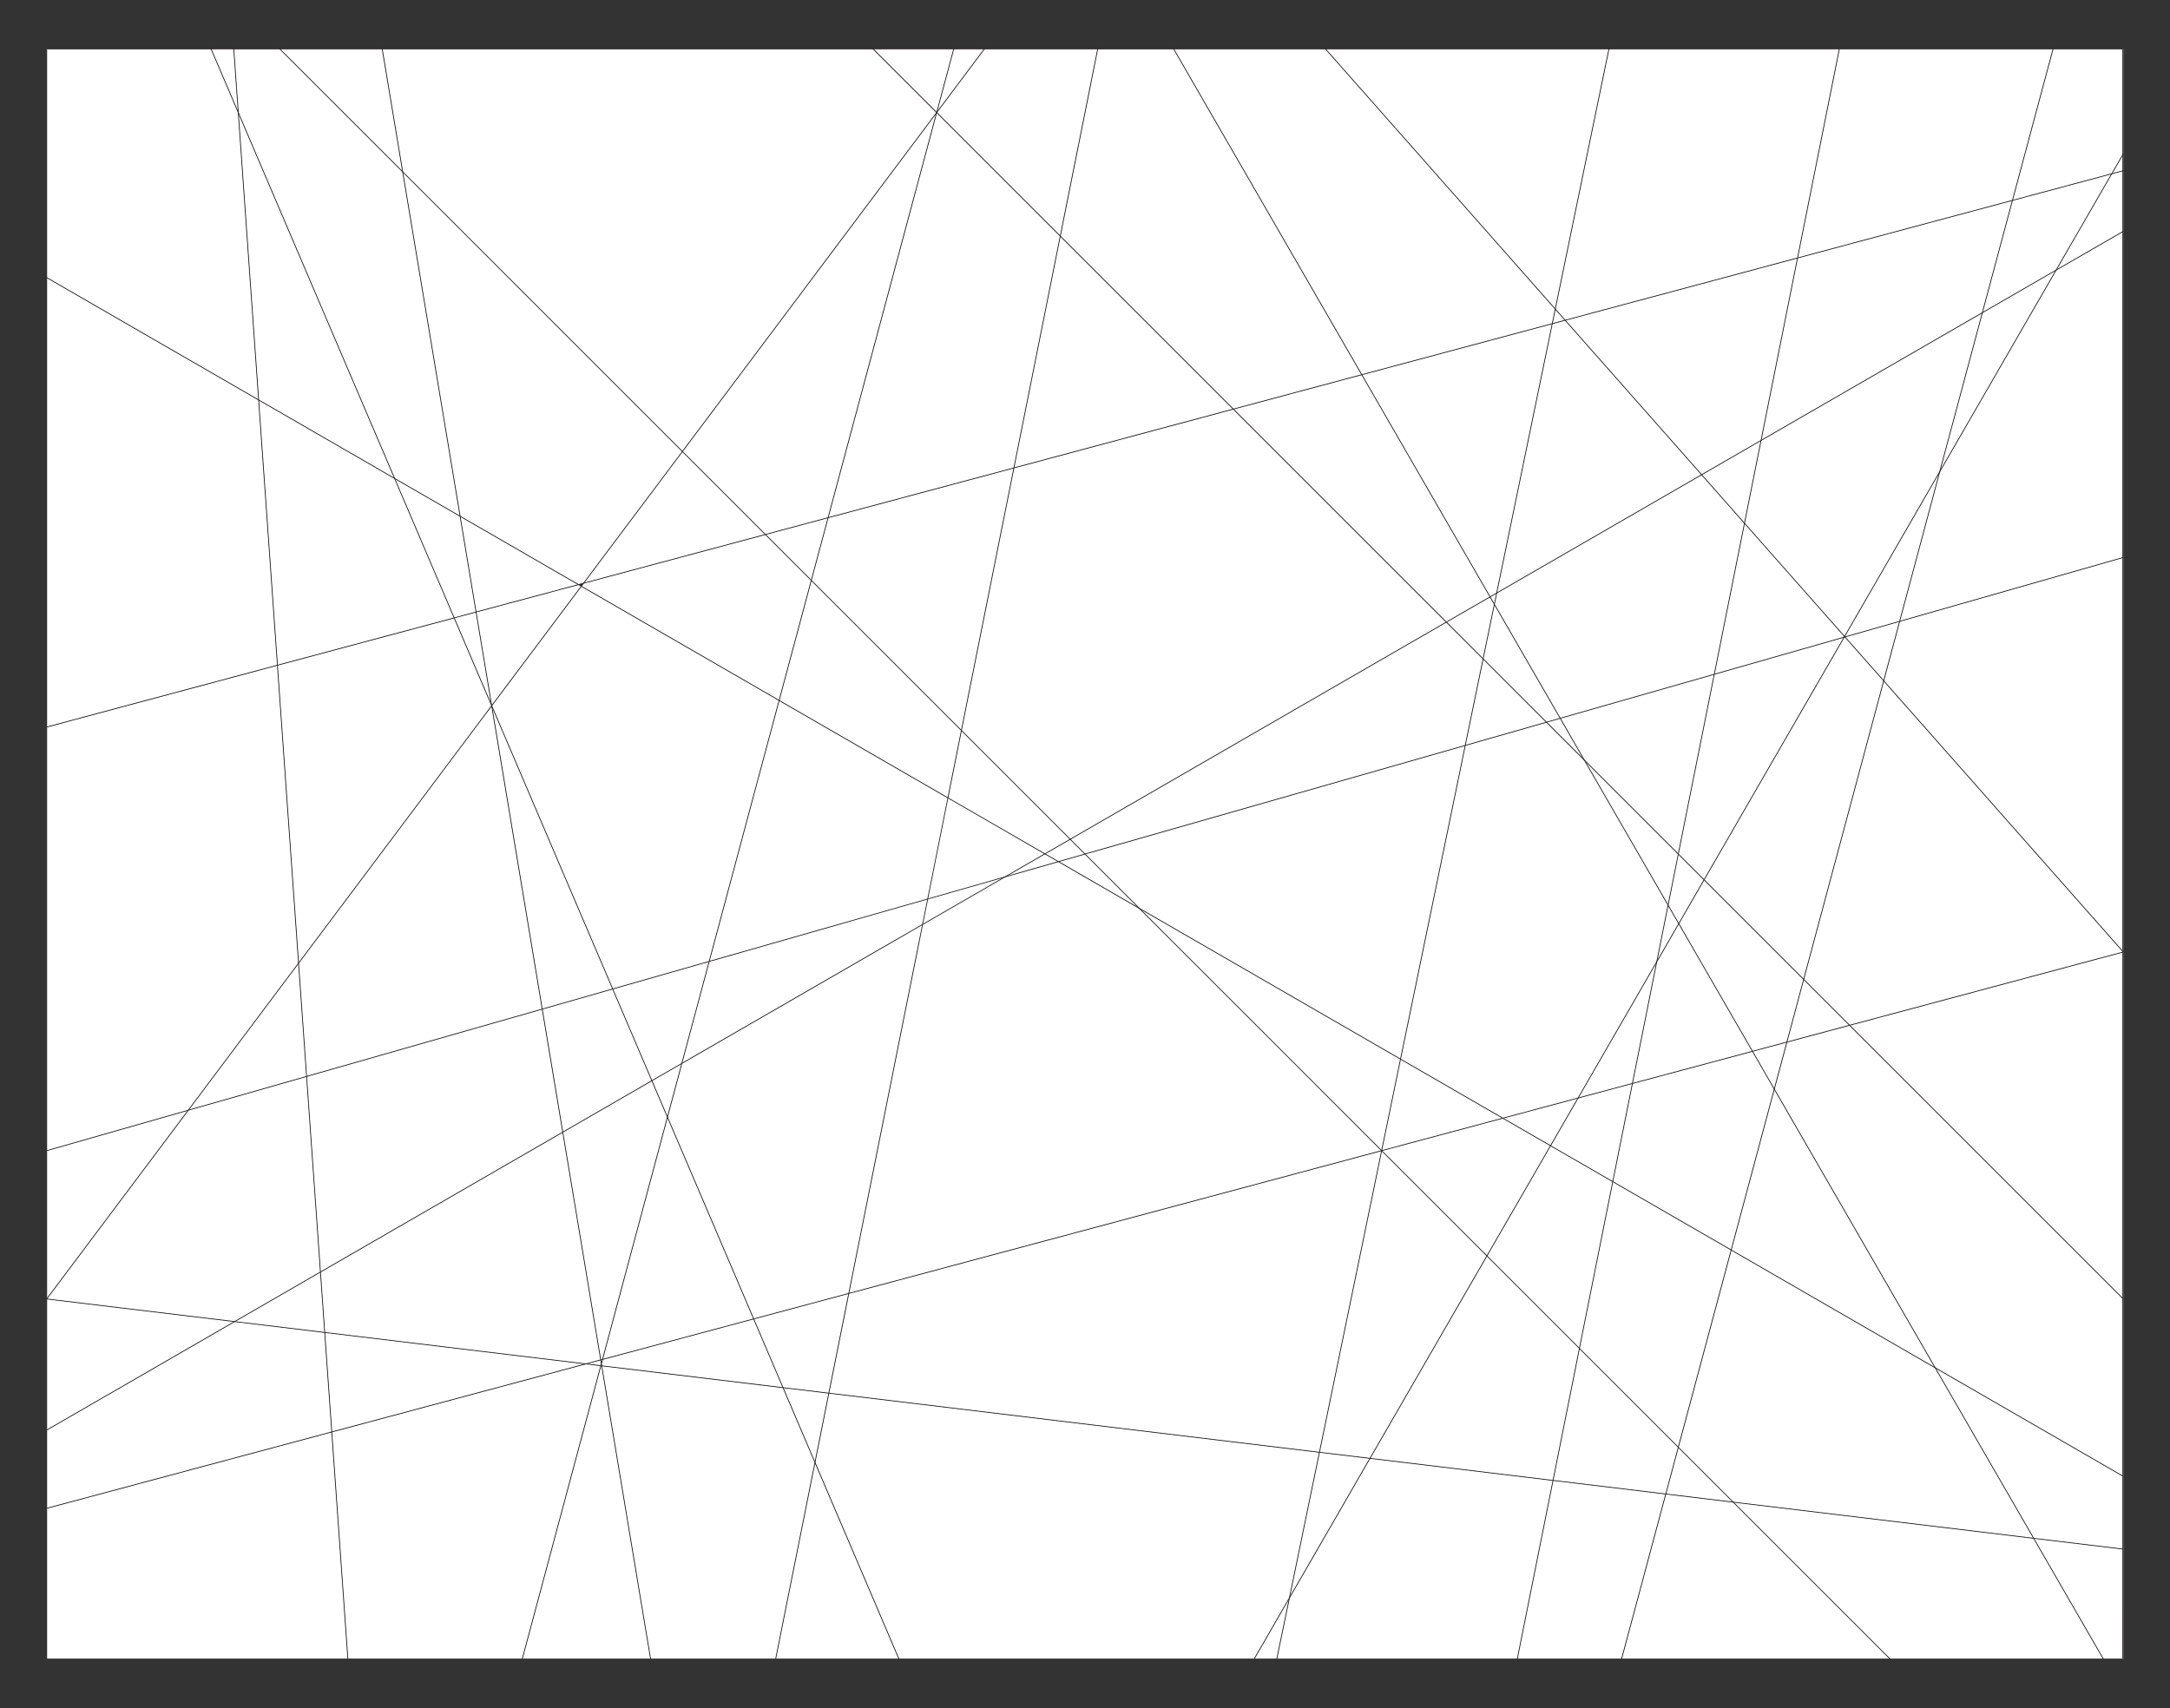 <?xml version="1.0" encoding="UTF-8" standalone="no"?>
<!-- Created with Inkscape (http://www.inkscape.org/) -->

<svg
   version="1.1"
   id="svg1"
   width="940"
   height="740"
   viewBox="0 0 940 740"
   xmlns="http://www.w3.org/2000/svg"
   xmlns:svg="http://www.w3.org/2000/svg">
  <rect x="0" y="0" width="940" height="740" fill="#333333" stroke="none"/>
  <style
     id="style181">.objet {  }
.color {   }
</style>
  <defs
     id="defs1">
    <clipPath
       clipPathUnits="userSpaceOnUse"
       id="clipPath181">
      <path
         d="M 0,841.89 H 595.276 V 0 H 0 Z"
         transform="translate(-157.732,-754.724)"
         id="path181" />
    </clipPath>
  </defs>
  <g
     id="layer-MC0">
    <g
       id="g181"
       transform="translate(487.924,165.501)">
      <path
         id="path2-3"
         d="m -61.847,220.865 -34.987,5.203 12.988,-32.901 z"
         style="fill:#ed1c24;fill-opacity:1;fill-rule:nonzero;stroke:#231f20;stroke-width:0.333;stroke-linecap:butt;stroke-linejoin:round;stroke-miterlimit:10;stroke-dasharray:none;stroke-opacity:1"
         class="color" />
      <rect
         style="fill:#ffffff;stroke-width:0.5;stroke-linecap:square;stroke-linejoin:bevel"
         id="rect181"
         width="75.683"
         height="59.968"
         x="-123.906"
         y="180.166" />
    </g>
    <g
       id="g182"
       transform="rotate(90,553.62,526.774)">
      <path
         id="path13"
         d="M 0,0 -6.48,3.75 H -1 Z"
         style="fill:#ffffff;fill-opacity:1;fill-rule:nonzero;stroke:none"
         transform="matrix(1.333,0,0,-1.333,102.126,165.627)"
         class="objet" />
      <path
         id="path14"
         d="M 0,0 1.25,0.211 -0.15,0.59 Z"
         style="fill:#ffffff;fill-opacity:1;fill-rule:nonzero;stroke:none"
         transform="matrix(1.333,0,0,-1.333,615.992,820.174)"
         class="objet" />
      <path
         id="path15"
         d="m 0,0 -0.59,-4.9 -1.31,4.86 1.25,0.21 z"
         style="fill:#ffffff;fill-opacity:1;fill-rule:nonzero;stroke:none"
         transform="matrix(1.333,0,0,-1.333,618.526,820.12)"
         class="objet" />
      <path
         id="path16"
         d="m 0,0 1.12,-4.19 -4.75,0.98 z"
         style="fill:#ffffff;fill-opacity:1;fill-rule:nonzero;stroke:none"
         transform="matrix(1.333,0,0,-1.333,165.579,402.4)"
         class="objet" />
      <path
         id="path17"
         d="m 0,0 v -7.38 l -2.77,1.6 -17.15,9.9 0.82,-0.17 z"
         style="fill:#ffffff;fill-opacity:1;fill-rule:nonzero;stroke:none"
         transform="matrix(1.333,0,0,-1.333,745.699,527.347)"
         class="objet" />
      <path
         id="path18"
         d="m 0,0 -5.65,-5.65 -34.5,-34.5 h -0.01 l -2.9,2.18 -17.78,13.34 V 8.03 12.17 L -43.06,8.62 -5.65,1.13 Z"
         style="fill:#ffffff;fill-opacity:1;fill-rule:nonzero;stroke:none"
         transform="matrix(1.333,0,0,-1.333,129.126,621.107)"
         class="objet" />
      <path
         id="path19"
         d="M 0,0 -2.91,-2.91 -20.69,-20.7 V 5.54 L -2.91,0.78 -0.01,0 Z"
         style="fill:#ffffff;fill-opacity:1;fill-rule:nonzero;stroke:none"
         transform="matrix(1.333,0,0,-1.333,75.593,674.64)"
         class="objet" />
      <path
         id="path20"
         d="M 0,0 2.9,-2.18 0,-1.4 -17.78,3.36 v 9.98 z"
         style="fill:#ffffff;fill-opacity:1;fill-rule:nonzero;stroke:none"
         transform="matrix(1.333,0,0,-1.333,71.713,671.734)"
         class="objet" />
      <path
         id="path21"
         d="m 0,0 -22.18,-22.18 -17.78,-17.78 v 33.3 l 17.78,2.97 z"
         style="fill:#ffffff;fill-opacity:1;fill-rule:nonzero;stroke:none"
         transform="matrix(1.333,0,0,-1.333,101.286,905.96)"
         class="objet" />
      <path
         id="path22"
         d="m 0,0 -2.92,-1.25 -17.78,-7.6 v 7.38 l 17.78,1.26 z"
         style="fill:#ffffff;fill-opacity:1;fill-rule:nonzero;stroke:none"
         transform="matrix(1.333,0,0,-1.333,75.606,977.174)"
         class="objet" />
      <path
         id="path23"
         d="m 0,0 -8.59,-3.67 -19.95,-8.52 -1.91,7.11 21.86,3.65 z"
         style="fill:#ffffff;fill-opacity:1;fill-rule:nonzero;stroke:none"
         transform="matrix(1.333,0,0,-1.333,332.593,867.4)"
         class="objet" />
      <path
         id="path24"
         d="m 0,0 -5.27,-5.27 -9.64,-9.64 -5.46,20.37 15.1,-4.05 z"
         style="fill:#ffffff;fill-opacity:1;fill-rule:nonzero;stroke:none"
         transform="matrix(1.333,0,0,-1.333,278.286,728.96)"
         class="objet" />
      <path
         id="path25"
         d="m 0,0 -27.78,20.83 -19.99,14.99 19.99,1.42 16.8,1.19 z"
         style="fill:#ffffff;fill-opacity:1;fill-rule:nonzero;stroke:none"
         transform="matrix(1.333,0,0,-1.333,507.833,998.827)"
         class="objet" />
      <path
         id="path26"
         d="m 0,0 -3.53,-29.27 -16.1,27.88 z"
         style="fill:#ffffff;fill-opacity:1;fill-rule:nonzero;stroke:none"
         transform="matrix(1.333,0,0,-1.333,604.113,939.734)"
         class="objet" />
      <path
         id="path27"
         d="m 0,0 -7.1,-58.91 -0.68,-0.11 -1.4,0.38 -13.16,49.1 16.66,7.11 z"
         style="fill:#ffffff;fill-opacity:1;fill-rule:nonzero;stroke:none"
         transform="matrix(1.333,0,0,-1.333,628.033,741.2)"
         class="objet" />
      <path
         id="path28"
         d="m 0,0 -1.79,-14.88 -5.68,-2.43 -16.66,-7.11 -8.28,30.9 24.94,-4.99 z"
         style="fill:#ffffff;fill-opacity:1;fill-rule:nonzero;stroke:none"
         transform="matrix(1.333,0,0,-1.333,630.419,721.36)"
         class="objet" />
      <path
         id="path29"
         d="M 0,0 -24.3,-10.38 -22.51,4.5 Z"
         style="fill:#ffffff;fill-opacity:1;fill-rule:nonzero;stroke:none"
         transform="matrix(1.333,0,0,-1.333,660.433,727.36)"
         class="objet" />
      <path
         id="path30"
         d="m 0,0 -11.84,-5.06 -5.61,9.73 z"
         style="fill:#ffffff;fill-opacity:1;fill-rule:nonzero;stroke:none"
         transform="matrix(1.333,0,0,-1.333,510.833,791.267)"
         class="objet" />
      <path
         id="path31"
         d="M 0,0 5.61,-9.73 -12.58,-17.5 -24.2,-22.46 -33.15,8.89 -12.58,3.37 Z"
         style="fill:#ffffff;fill-opacity:1;fill-rule:nonzero;stroke:none"
         transform="matrix(1.333,0,0,-1.333,487.566,785.04)"
         class="objet" />
      <path
         id="path32"
         d="m 0,0 -12.58,3.37 -20.57,5.52 -16.84,58.93 -3.44,12.06 3.44,-0.69 4.83,-0.97 36.68,-63.54 z"
         style="fill:#ffffff;fill-opacity:1;fill-rule:nonzero;stroke:none"
         transform="matrix(1.333,0,0,-1.333,487.566,785.04)"
         class="objet" />
      <path
         id="path33"
         d="m 0,0 -15.17,-26.27 -2.47,8.63 z"
         style="fill:#ffffff;fill-opacity:1;fill-rule:nonzero;stroke:none"
         transform="matrix(1.333,0,0,-1.333,420.366,586.88)"
         class="objet" />
      <path
         id="path34"
         d="m 0,0 -7.49,12.98 2.53,4.39 z"
         style="fill:#ffffff;fill-opacity:1;fill-rule:nonzero;stroke:none"
         transform="matrix(1.333,0,0,-1.333,406.753,645.067)"
         class="objet" />
      <path
         id="path35"
         d="m 0,0 4.74,-8.22 -18.19,-31.51 -1.11,0.22 -20.79,4.16 20.79,20.79 z"
         style="fill:#ffffff;fill-opacity:1;fill-rule:nonzero;stroke:none"
         transform="matrix(1.333,0,0,-1.333,390.446,616.8)"
         class="objet" />
      <path
         id="path36"
         d="M 0,0 2.47,-8.63 -0.06,-13.02 -4.8,-4.8 Z"
         style="fill:#ffffff;fill-opacity:1;fill-rule:nonzero;stroke:none"
         transform="matrix(1.333,0,0,-1.333,396.846,610.4)"
         class="objet" />
      <path
         id="path37"
         d="M 0,0 5.46,5.46 2.82,-16.43 0,-15.67 l -12.36,3.31 z"
         style="fill:#ffffff;fill-opacity:1;fill-rule:nonzero;stroke:none"
         transform="matrix(1.333,0,0,-1.333,670.339,336.907)"
         class="objet" />
      <path
         id="path38"
         d="m 0,0 -36.65,-63.46 -1.63,-2.82 -35.78,9.58 -16.5,4.42 16.5,9.53 37.41,21.6 z"
         style="fill:#ffffff;fill-opacity:1;fill-rule:nonzero;stroke:none"
         transform="matrix(1.333,0,0,-1.333,619.433,242.107)"
         class="objet" />
      <path
         id="path39"
         d="M 0,0 -11.18,-19.36 -48.59,-84.16 -49,-84.87 -66.64,-102.51 -86,-34.72 -101.93,21.03 -86,17.75 -48.59,10.03 -11.18,2.31 Z"
         style="fill:#ffffff;fill-opacity:1;fill-rule:nonzero;stroke:none"
         transform="matrix(1.333,0,0,-1.333,485.699,473.72)"
         class="objet" />
      <path
         id="path40"
         d="m 0,0 -12.28,-7.08 -3,11.18 z"
         style="fill:#ffffff;fill-opacity:1;fill-rule:nonzero;stroke:none"
         transform="matrix(1.333,0,0,-1.333,498.686,311.814)"
         class="objet" />
      <path
         id="path41"
         d="m 0,0 4.73,-17.65 -7.49,4.32 -36.79,21.24 20.46,-4.09 z"
         style="fill:#ffffff;fill-opacity:1;fill-rule:nonzero;stroke:none"
         transform="matrix(1.333,0,0,-1.333,496.246,373.267)"
         class="objet" />
      <path
         id="path42"
         d="m 0,0 -35.97,-20.77 -11.17,-6.45 11.17,11.17 19.36,19.37 z"
         style="fill:#ffffff;fill-opacity:1;fill-rule:nonzero;stroke:none"
         transform="matrix(1.333,0,0,-1.333,418.993,357.814)"
         class="objet" />
      <path
         id="path43"
         d="m 0,0 -16.95,3.39 -1.44,0.29 1.44,0.83 4.57,2.64 11.76,-6.79 z"
         style="fill:#ffffff;fill-opacity:1;fill-rule:nonzero;stroke:none"
         transform="matrix(1.333,0,0,-1.333,443.513,362.72)"
         class="objet" />
      <path
         id="path44"
         d="m 0,0 5.46,-20.36 -5.64,1.51 -14.73,3.94 14.73,14.73 z"
         style="fill:#ffffff;fill-opacity:1;fill-rule:nonzero;stroke:none"
         transform="matrix(1.333,0,0,-1.333,471.033,279.2)"
         class="objet" />
      <path
         id="path45"
         d="m 0,0 -4.57,-2.64 -1.44,-0.83 -16.61,3.32 8.38,8.37 z"
         style="fill:#ffffff;fill-opacity:1;fill-rule:nonzero;stroke:none"
         transform="matrix(1.333,0,0,-1.333,427.006,353.187)"
         class="objet" />
      <path
         id="path46"
         d="m 0,0 -11.94,-11.94 -8.2,14.2 2.42,1.4 z"
         style="fill:#ffffff;fill-opacity:1;fill-rule:nonzero;stroke:none"
         transform="matrix(1.333,0,0,-1.333,312.286,437.947)"
         class="objet" />
      <path
         id="path47"
         d="m 0,0 19.36,-67.79 -4.8,-4.8 -10.46,18.11 -37.42,64.8 -22.68,39.29 11.94,11.94 6.64,-1.37 21.49,-4.43 z"
         style="fill:#ffffff;fill-opacity:1;fill-rule:nonzero;stroke:none"
         transform="matrix(1.333,0,0,-1.333,371.033,520.014)"
         class="objet" />
      <path
         id="path48"
         d="m 0,0 -19.36,-19.37 -11.17,-11.17 -13.58,-7.83 -12.67,44.35 -1.63,5.71 1.63,-0.33 37.42,-7.49 z"
         style="fill:#ffffff;fill-opacity:1;fill-rule:nonzero;stroke:none"
         transform="matrix(1.333,0,0,-1.333,396.846,353.387)"
         class="objet" />
      <path
         id="path49"
         d="m 0,0 -12.3,-12.29 -1.28,4.46 z"
         style="fill:#ffffff;fill-opacity:1;fill-rule:nonzero;stroke:none"
         transform="matrix(1.333,0,0,-1.333,356.139,394.107)"
         class="objet" />
      <path
         id="path50"
         d="M 0,0 -2.42,-1.4 -3.66,0.75 Z"
         style="fill:#ffffff;fill-opacity:1;fill-rule:nonzero;stroke:none"
         transform="matrix(1.333,0,0,-1.333,288.659,433.067)"
         class="objet" />
      <path
         id="path51"
         d="M 0,0 -0.49,-0.43 -14.25,-12.59 -19.32,5.18 -0.49,0.13 Z"
         style="fill:#ffffff;fill-opacity:1;fill-rule:nonzero;stroke:none"
         transform="matrix(1.333,0,0,-1.333,321.793,264.414)"
         class="objet" />
      <path
         id="path52"
         d="m 0,0 5.07,-17.77 -0.14,-0.12 -7.18,4.14 -37.42,21.6 -8.97,5.18 30.06,-8.05 z"
         style="fill:#ffffff;fill-opacity:1;fill-rule:nonzero;stroke:none"
         transform="matrix(1.333,0,0,-1.333,296.033,257.507)"
         class="objet" />
      <path
         id="path53"
         d="m 0,0 -15.76,-13.92 -4.26,7.38 -6.88,11.92 2.78,-0.56 z"
         style="fill:#ffffff;fill-opacity:1;fill-rule:nonzero;stroke:none"
         transform="matrix(1.333,0,0,-1.333,253.526,324.72)"
         class="objet" />
      <path
         id="path54"
         d="m 0,0 12.6,-21.82 -0.37,0.21 -30.93,17.86 -1,3.75 z"
         style="fill:#ffffff;fill-opacity:1;fill-rule:nonzero;stroke:none"
         transform="matrix(1.333,0,0,-1.333,127.059,160.627)"
         class="objet" />
      <path
         id="path55"
         d="m 0,0 -34.5,-59.77 -0.77,-1.34 -36.65,-21.15 -37.41,-21.6 -16.5,-9.53 -15.28,4.1 -5.46,20.36 37.24,37.24 37.41,37.41 L -57.64,0 Z"
         style="fill:#ffffff;fill-opacity:1;fill-rule:nonzero;stroke:none"
         transform="matrix(1.333,0,0,-1.333,666.459,160.627)"
         class="objet" />
      <path
         id="path56"
         d="m 0,0 -14.28,-14.28 -37.41,-37.41 -37.24,-37.24 -0.18,0.68 L -112.75,0 Z"
         style="fill:#ffffff;fill-opacity:1;fill-rule:nonzero;stroke:none"
         transform="matrix(1.333,0,0,-1.333,589.606,160.627)"
         class="objet" />
      <path
         id="path57"
         d="m 0,0 -22.21,-38.47 -13.57,2.71 -18.33,3.67 -10.45,39.01 12.28,7.08 16.5,-4.42 z"
         style="fill:#ffffff;fill-opacity:1;fill-rule:nonzero;stroke:none"
         transform="matrix(1.333,0,0,-1.333,568.393,330.48)"
         class="objet" />
      <path
         id="path58"
         d="m 0,0 -11.67,-20.22 -15.5,8.95 -4.73,17.65 18.33,-3.67 z"
         style="fill:#ffffff;fill-opacity:1;fill-rule:nonzero;stroke:none"
         transform="matrix(1.333,0,0,-1.333,538.779,381.774)"
         class="objet" />
      <path
         id="path59"
         d="m 0,0 -8.64,-4.99 -32.84,-18.96 -14.24,8.22 9.67,9.68 22.68,22.68 14.73,-3.94 5.64,-1.51 z"
         style="fill:#ffffff;fill-opacity:1;fill-rule:nonzero;stroke:none"
         transform="matrix(1.333,0,0,-1.333,482.313,321.254)"
         class="objet" />
      <path
         id="path60"
         d="M 0,0 -1.9,-3.29 -8.95,-15.5 -15.5,8.95 Z"
         style="fill:#ffffff;fill-opacity:1;fill-rule:nonzero;stroke:none"
         transform="matrix(1.333,0,0,-1.333,523.219,408.734)"
         class="objet" />
      <path
         id="path61"
         d="m 0,0 6.55,-24.45 -19.19,-33.24 -11.18,2.31 -37.41,7.72 -37.41,7.72 -15.93,3.28 -7.54,26.39 12.3,12.29 11.17,6.45 35.97,20.77 1.44,-0.29 16.95,-3.39 36.79,-21.24 z"
         style="fill:#ffffff;fill-opacity:1;fill-rule:nonzero;stroke:none"
         transform="matrix(1.333,0,0,-1.333,502.553,396.8)"
         class="objet" />
      <path
         id="path62"
         d="m 0,0 10.45,-39.01 -19.09,3.82 -20.46,4.09 -0.62,0.36 -11.76,6.79 32.84,18.96 z"
         style="fill:#ffffff;fill-opacity:1;fill-rule:nonzero;stroke:none"
         transform="matrix(1.333,0,0,-1.333,482.313,321.254)"
         class="objet" />
      <path
         id="path63"
         d="M 0,0 22.68,-6.08 0,-28.76 l -9.67,-9.68 -11.41,6.59 -37.42,21.6 -30.02,17.33 -0.07,0.25 13.76,12.16 0.49,0.43 36.93,-9.89 z"
         style="fill:#ffffff;fill-opacity:1;fill-rule:nonzero;stroke:none"
         transform="matrix(1.333,0,0,-1.333,420.913,290.974)"
         class="objet" />
      <path
         id="path64"
         d="m 0,0 -13.77,-12.17 -37.41,-33.05 -36.93,-32.62 -0.49,0.13 -18.83,5.05 L -128.19,0 Z"
         style="fill:#ffffff;fill-opacity:1;fill-rule:nonzero;stroke:none"
         transform="matrix(1.333,0,0,-1.333,439.273,160.627)"
         class="objet" />
      <path
         id="path65"
         d="m 0,0 -8.38,-8.37 -19.36,3.87 -37.42,7.49 -1.63,0.33 -12.06,42.2 30.02,-17.33 37.42,-21.6 z"
         style="fill:#ffffff;fill-opacity:1;fill-rule:nonzero;stroke:none"
         transform="matrix(1.333,0,0,-1.333,408.019,342.227)"
         class="objet" />
      <path
         id="path66"
         d="M 0,0 0.18,-0.68 0,-0.86 l -14.73,-14.73 -22.68,6.08 -37.41,10.03 -36.93,9.89 36.93,32.62 37.41,33.05 13.77,12.17 z"
         style="fill:#ffffff;fill-opacity:1;fill-rule:nonzero;stroke:none"
         transform="matrix(1.333,0,0,-1.333,470.793,278.294)"
         class="objet" />
      <path
         id="path67"
         d="m 0,0 -16.63,-16.63 -32.14,-32.14 -5.27,1.41 -15.1,4.05 -16.17,60.37 31.27,-6.26 37.41,-7.48 z"
         style="fill:#ffffff;fill-opacity:1;fill-rule:nonzero;stroke:none"
         transform="matrix(1.333,0,0,-1.333,343.313,663.934)"
         class="objet" />
      <path
         id="path68"
         d="m 0,0 -14.56,-14.56 -20.79,-20.79 -16.63,3.32 -37.41,7.48 -31.27,6.26 -6.15,22.93 -12.96,48.35 12.96,12.96 37.42,37.41 18.83,18.84 22.68,-39.29 37.42,-64.8 z"
         style="fill:#ffffff;fill-opacity:1;fill-rule:nonzero;stroke:none"
         transform="matrix(1.333,0,0,-1.333,390.446,616.8)"
         class="objet" />
      <path
         id="path69"
         d="m 0,0 12.06,-42.2 -35.78,7.15 -13.3,2.66 13.3,11.75 23.51,20.77 z"
         style="fill:#ffffff;fill-opacity:1;fill-rule:nonzero;stroke:none"
         transform="matrix(1.333,0,0,-1.333,302.886,281.534)"
         class="objet" />
      <path
         id="path70"
         d="m 0,0 7.54,-26.39 -21.49,4.43 -6.64,1.37 6.64,6.64 z"
         style="fill:#ffffff;fill-opacity:1;fill-rule:nonzero;stroke:none"
         transform="matrix(1.333,0,0,-1.333,339.739,410.494)"
         class="objet" />
      <path
         id="path71"
         d="m 0,0 -6.87,-11.89 -30.23,-52.37 -0.99,0.74 -6.19,23.1 -9.64,35.96 9.64,9.64 5.27,5.27 32.14,-8.61 z"
         style="fill:#ffffff;fill-opacity:1;fill-rule:nonzero;stroke:none"
         transform="matrix(1.333,0,0,-1.333,330.299,742.894)"
         class="objet" />
      <path
         id="path72"
         d="m 0,0 1.28,-4.46 -13.95,-13.95 -6.64,-6.64 -17.72,3.66 24.36,14.07 z"
         style="fill:#ffffff;fill-opacity:1;fill-rule:nonzero;stroke:none"
         transform="matrix(1.333,0,0,-1.333,338.033,404.547)"
         class="objet" />
      <path
         id="path73"
         d="M 0,0 12.67,-44.35 0,-51.67 l -24.36,-14.07 -3.66,0.75 -5.29,9.17 -33.16,57.42 15.76,13.92 13.3,-2.66 35.78,-7.15 z"
         style="fill:#ffffff;fill-opacity:1;fill-rule:nonzero;stroke:none"
         transform="matrix(1.333,0,0,-1.333,321.139,345.414)"
         class="objet" />
      <path
         id="path74"
         d="m 0,0 -1.11,-1.92 -30.55,-52.92 -6.87,1.84 -32.14,8.61 32.14,32.14 16.63,16.63 20.79,-4.16 z"
         style="fill:#ffffff;fill-opacity:1;fill-rule:nonzero;stroke:none"
         transform="matrix(1.333,0,0,-1.333,372.513,669.774)"
         class="objet" />
      <path
         id="path75"
         d="m 0,0 -23.51,-20.77 -13.3,-11.75 -24.12,4.82 -2.78,0.56 -30.53,52.88 -10.98,19.02 6.88,-1.84 37.41,-10.03 7.36,-1.97 8.97,-5.18 37.42,-21.6 z"
         style="fill:#ffffff;fill-opacity:1;fill-rule:nonzero;stroke:none"
         transform="matrix(1.333,0,0,-1.333,302.606,281.36)"
         class="objet" />
      <path
         id="path76"
         d="m 0,0 8.2,-14.2 -18.83,-18.84 -37.42,-37.41 -12.96,-12.96 -11.18,41.73 24.14,13.94 37.42,21.6 z"
         style="fill:#ffffff;fill-opacity:1;fill-rule:nonzero;stroke:none"
         transform="matrix(1.333,0,0,-1.333,285.433,434.934)"
         class="objet" />
      <path
         id="path77"
         d="m 0,0 -18.58,4.98 -30.06,8.05 -28.44,16.42 -37.05,21.39 -12.6,21.82 h 105.97 z"
         style="fill:#ffffff;fill-opacity:1;fill-rule:nonzero;stroke:none"
         transform="matrix(1.333,0,0,-1.333,296.033,257.507)"
         class="objet" />
      <path
         id="path78"
         d="m 0,0 4.26,-7.38 -8.36,-7.38 -37.41,-33.05 -4.43,-3.91 -20.23,75.5 24.66,-4.93 34.63,-6.93 z"
         style="fill:#ffffff;fill-opacity:1;fill-rule:nonzero;stroke:none"
         transform="matrix(1.333,0,0,-1.333,226.833,333.44)"
         class="objet" />
      <path
         id="path79"
         d="m 0,0 1.24,-2.15 -10.63,-6.14 -37.42,-21.6 -24.14,-13.94 -13.27,49.55 -3.31,12.34 3.31,-0.68 37.41,-7.72 37.42,-7.72 z"
         style="fill:#ffffff;fill-opacity:1;fill-rule:nonzero;stroke:none"
         transform="matrix(1.333,0,0,-1.333,283.779,432.067)"
         class="objet" />
      <path
         id="path80"
         d="m 0,0 5.29,-9.17 -9.39,1.94 -37.42,7.72 -37.41,7.72 -3.31,0.68 -1.12,4.19 4.43,3.91 37.41,33.05 8.36,7.38 z"
         style="fill:#ffffff;fill-opacity:1;fill-rule:nonzero;stroke:none"
         transform="matrix(1.333,0,0,-1.333,276.726,419.84)"
         class="objet" />
      <path
         id="path81"
         d="M 0,0 6.19,-23.1 0,-18.46 -36.6,9 -9.64,35.96 Z"
         style="fill:#ffffff;fill-opacity:1;fill-rule:nonzero;stroke:none"
         transform="matrix(1.333,0,0,-1.333,271.259,796.787)"
         class="objet" />
      <path
         id="path82"
         d="M 0,0 -7.36,1.97 -44.77,12 l -6.88,1.84 -13.84,23.97 37.05,-21.39 z"
         style="fill:#ffffff;fill-opacity:1;fill-rule:nonzero;stroke:none"
         transform="matrix(1.333,0,0,-1.333,231.179,240.134)"
         class="objet" />
      <path
         id="path83"
         d="m 0,0 30.53,-52.88 -34.63,6.93 -24.66,4.93 -12.76,47.6 -5.95,22.22 5.95,-1.6 30.54,-8.18 z"
         style="fill:#ffffff;fill-opacity:1;fill-rule:nonzero;stroke:none"
         transform="matrix(1.333,0,0,-1.333,176.953,247.04)"
         class="objet" />
      <path
         id="path84"
         d="m 0,0 13.84,-23.97 -30.54,8.18 -5.95,1.6 -8.65,32.26 30.93,-17.86 z"
         style="fill:#ffffff;fill-opacity:1;fill-rule:nonzero;stroke:none"
         transform="matrix(1.333,0,0,-1.333,143.859,189.72)"
         class="objet" />
      <path
         id="path85"
         d="m 0,0 -4.41,-36.63 -35.82,7.16 -7.08,1.41 7.08,7.08 25.05,25.05 12.36,-3.31 z"
         style="fill:#ffffff;fill-opacity:1;fill-rule:nonzero;stroke:none"
         transform="matrix(1.333,0,0,-1.333,674.099,358.814)"
         class="objet" />
      <path
         id="path86"
         d="m 0,0 -19.21,-159.39 -7.47,1.49 -24.94,4.99 -12.48,46.56 -33.91,126.56 33.91,-6.99 37.42,-7.72 z"
         style="fill:#ffffff;fill-opacity:1;fill-rule:nonzero;stroke:none"
         transform="matrix(1.333,0,0,-1.333,656.033,508.84)"
         class="objet" />
      <path
         id="path87"
         d="m 0,0 -11.76,-97.63 -5.46,-5.46 -12.36,-12.36 -25.05,6.71 -37.42,10.03 -1.63,0.44 1.63,2.82 36.65,63.46 0.77,0.45 37.41,21.6 z"
         style="fill:#ffffff;fill-opacity:1;fill-rule:nonzero;stroke:none"
         transform="matrix(1.333,0,0,-1.333,693.299,199.454)"
         class="objet" />
      <path
         id="path88"
         d="m 0,0 -7.17,-59.47 -12.32,7.12 -37.42,21.6 -16.04,9.27 30.05,30.05 7.08,-1.41 z"
         style="fill:#ffffff;fill-opacity:1;fill-rule:nonzero;stroke:none"
         transform="matrix(1.333,0,0,-1.333,668.219,407.654)"
         class="objet" />
      <path
         id="path89"
         d="m 0,0 -3.51,-29.12 -17.22,-9.94 -37.41,-21.6 -0.77,-0.45 0.77,1.34 34.5,59.77 z"
         style="fill:#ffffff;fill-opacity:1;fill-rule:nonzero;stroke:none"
         transform="matrix(1.333,0,0,-1.333,697.979,160.627)"
         class="objet" />
      <path
         id="path90"
         d="m 0,0 12.32,-7.12 -1.97,-16.42 -26.68,5.5 -37.42,7.72 -33.91,6.99 33.91,33.91 0.29,0.29 16.04,-9.27 z"
         style="fill:#ffffff;fill-opacity:1;fill-rule:nonzero;stroke:none"
         transform="matrix(1.333,0,0,-1.333,642.233,477.454)"
         class="objet" />
      <path
         id="path91"
         d="m 0,0 -25.05,-25.05 -7.08,-7.08 -30.34,6.07 -23.84,4.77 22.21,38.47 1.63,-0.44 37.42,-10.03 z"
         style="fill:#ffffff;fill-opacity:1;fill-rule:nonzero;stroke:none"
         transform="matrix(1.333,0,0,-1.333,653.859,353.387)"
         class="objet" />
      <path
         id="path92"
         d="m 0,0 13.16,-49.1 -33.92,9.08 -37.41,10.03 -7.39,1.98 7.39,3.16 37.41,15.98 z"
         style="fill:#ffffff;fill-opacity:1;fill-rule:nonzero;stroke:none"
         transform="matrix(1.333,0,0,-1.333,598.246,753.92)"
         class="objet" />
      <path
         id="path93"
         d="m 0,0 0.15,-0.59 -34.07,-5.67 -37.41,-6.24 -2.51,-0.42 -16.72,28.95 11.84,5.06 7.39,-1.98 37.41,-10.03 z"
         style="fill:#ffffff;fill-opacity:1;fill-rule:nonzero;stroke:none"
         transform="matrix(1.333,0,0,-1.333,615.793,819.387)"
         class="objet" />
      <path
         id="path94"
         d="m 0,0 8.28,-30.9 -20.76,-8.87 -37.41,-15.98 -7.39,-3.16 -17.45,4.67 -8.48,14.68 -36.68,63.54 32.58,-6.52 37.42,-7.48 37.41,-7.48 z"
         style="fill:#ffffff;fill-opacity:1;fill-rule:nonzero;stroke:none"
         transform="matrix(1.333,0,0,-1.333,587.206,712.72)"
         class="objet" />
      <path
         id="path95"
         d="m 0,0 12.48,-46.56 -12.48,2.5 -37.41,7.48 -37.42,7.48 -32.58,6.52 -0.73,1.27 -14.72,25.49 -4.96,17.37 15.17,26.27 0.41,0.41 37.41,37.42 37.42,37.41 3.5,3.5 z"
         style="fill:#ffffff;fill-opacity:1;fill-rule:nonzero;stroke:none"
         transform="matrix(1.333,0,0,-1.333,570.566,650.64)"
         class="objet" />
      <path
         id="path96"
         d="m 0,0 30.34,-6.07 -30.05,-30.05 -21.37,12.34 -14.43,8.33 11.67,20.22 z"
         style="fill:#ffffff;fill-opacity:1;fill-rule:nonzero;stroke:none"
         transform="matrix(1.333,0,0,-1.333,570.566,388.134)"
         class="objet" />
      <path
         id="path97"
         d="m 0,0 -3.5,-3.5 -37.42,-37.41 -37.41,-37.42 -0.41,-0.41 0.41,0.71 37.41,64.8 11.18,19.36 26.24,-5.41 z"
         style="fill:#ffffff;fill-opacity:1;fill-rule:nonzero;stroke:none"
         transform="matrix(1.333,0,0,-1.333,525.353,481.894)"
         class="objet" />
      <path
         id="path98"
         d="m 0,0 -0.29,-0.29 -33.91,-33.91 -3.5,13.07 -7.05,26.3 7.05,12.21 1.9,3.29 14.43,-8.33 z"
         style="fill:#ffffff;fill-opacity:1;fill-rule:nonzero;stroke:none"
         transform="matrix(1.333,0,0,-1.333,570.953,436.294)"
         class="objet" />
      <path
         id="path99"
         d="M 0,0 3.5,-13.07 0,-12.35 -26.24,-6.94 -7.05,26.3 Z"
         style="fill:#ffffff;fill-opacity:1;fill-rule:nonzero;stroke:none"
         transform="matrix(1.333,0,0,-1.333,520.686,464.467)"
         class="objet" />
      <path
         id="path100"
         d="m 0,0 16.72,-28.95 -34.91,-5.82 -5.08,-0.85 -6.54,22.89 11.62,4.96 z"
         style="fill:#ffffff;fill-opacity:1;fill-rule:nonzero;stroke:none"
         transform="matrix(1.333,0,0,-1.333,495.046,798.014)"
         class="objet" />
      <path
         id="path101"
         d="m 0,0 8.95,-31.35 -25.79,-11.02 -37.41,-15.98 -28.82,-12.31 h -0.01 l -8.59,6.44 -30.23,22.68 30.23,52.37 6.87,11.89 30.55,-8.19 37.41,-10.02 z"
         style="fill:#ffffff;fill-opacity:1;fill-rule:nonzero;stroke:none"
         transform="matrix(1.333,0,0,-1.333,443.366,773.187)"
         class="objet" />
      <path
         id="path102"
         d="m 0,0 -16.84,4.51 -37.41,10.02 -30.55,8.19 30.55,52.92 1.11,1.92 32.86,-6.57 3.44,-12.06 z"
         style="fill:#ffffff;fill-opacity:1;fill-rule:nonzero;stroke:none"
         transform="matrix(1.333,0,0,-1.333,443.366,773.187)"
         class="objet" />
      <path
         id="path103"
         d="M 0,0 -32.86,6.57 -14.67,38.08 -7.18,25.1 Z"
         style="fill:#ffffff;fill-opacity:1;fill-rule:nonzero;stroke:none"
         transform="matrix(1.333,0,0,-1.333,416.326,678.534)"
         class="objet" />
      <path
         id="path104"
         d="m 0,0 0.73,-1.27 -4.83,0.97 -3.44,0.69 -7.18,25.1 z"
         style="fill:#ffffff;fill-opacity:1;fill-rule:nonzero;stroke:none"
         transform="matrix(1.333,0,0,-1.333,426.379,679.054)"
         class="objet" />
      <path
         id="path105"
         d="m 0,0 6.54,-22.89 -32.33,-5.38 -37.41,-6.24 -28.82,-4.8 28.82,12.31 37.41,15.98 z"
         style="fill:#ffffff;fill-opacity:1;fill-rule:nonzero;stroke:none"
         transform="matrix(1.333,0,0,-1.333,455.299,814.987)"
         class="objet" />
      <path
         id="path106"
         d="m 0,0 -8.59,-1.43 -21.86,-3.65 -8.91,33.27 0.54,0.93 30.23,-22.68 z"
         style="fill:#ffffff;fill-opacity:1;fill-rule:nonzero;stroke:none"
         transform="matrix(1.333,0,0,-1.333,332.593,867.4)"
         class="objet" />
      <path
         id="path107"
         d="m 0,0 -17.46,-7.46 -27.85,-11.89 12.29,21.28 15.56,2.59 15.55,2.59 z"
         style="fill:#ffffff;fill-opacity:1;fill-rule:nonzero;stroke:none"
         transform="matrix(1.333,0,0,-1.333,294.539,883.654)"
         class="objet" />
      <path
         id="path108"
         d="M 0,0 8.91,-33.27 -6.64,-35.86 -22.2,-38.45 -6.64,-11.5 Z"
         style="fill:#ffffff;fill-opacity:1;fill-rule:nonzero;stroke:none"
         transform="matrix(1.333,0,0,-1.333,280.113,829.814)"
         class="objet" />
      <path
         id="path109"
         d="m 0,0 v -33.87 l -19.1,3.82 -37.42,7.49 -1.59,0.32 4.41,36.63 34.6,-9.27 z"
         style="fill:#ffffff;fill-opacity:1;fill-rule:nonzero;stroke:none"
         transform="matrix(1.333,0,0,-1.333,745.699,378)"
         class="objet" />
      <path
         id="path110"
         d="m 0,0 -36.6,7.54 -10.73,2.22 1.97,16.42 25.09,-14.48 z"
         style="fill:#ffffff;fill-opacity:1;fill-rule:nonzero;stroke:none"
         transform="matrix(1.333,0,0,-1.333,719.139,521.854)"
         class="objet" />
      <path
         id="path111"
         d="m 0,0 v -69.26 l -19.1,-19.1 -31.96,-31.96 11.76,97.63 20.2,11.66 z"
         style="fill:#ffffff;fill-opacity:1;fill-rule:nonzero;stroke:none"
         transform="matrix(1.333,0,0,-1.333,745.699,169.2)"
         class="objet" />
      <path
         id="path112"
         d="m 0,0 v -87.34 l -19.1,5.12 -34.6,9.27 2.64,21.89 31.96,31.96 z"
         style="fill:#ffffff;fill-opacity:1;fill-rule:nonzero;stroke:none"
         transform="matrix(1.333,0,0,-1.333,745.699,261.547)"
         class="objet" />
      <path
         id="path113"
         d="m 0,0 v -78.14 l -19.1,3.95 -0.82,0.17 -20.27,11.7 -25.09,14.48 7.17,59.47 1.59,-0.32 37.42,-7.49 z"
         style="fill:#ffffff;fill-opacity:1;fill-rule:nonzero;stroke:none"
         transform="matrix(1.333,0,0,-1.333,745.699,423.16)"
         class="objet" />
      <path
         id="path114"
         d="m 0,0 v -41.74 l -19.1,5.12 -37.42,10.02 -37.41,10.03 -1.45,0.39 0.03,0.28 1.42,0.24 37.41,6.24 37.42,6.23 z"
         style="fill:#ffffff;fill-opacity:1;fill-rule:nonzero;stroke:none"
         transform="matrix(1.333,0,0,-1.333,745.699,798.547)"
         class="objet" />
      <path
         id="path115"
         d="m 0,0 v -40.6 l -19.1,-3.19 -37.42,-6.23 -37.41,-6.24 -1.42,-0.24 7.1,58.91 24.3,10.38 7.43,-1.49 37.42,-7.48 z"
         style="fill:#ffffff;fill-opacity:1;fill-rule:nonzero;stroke:none"
         transform="matrix(1.333,0,0,-1.333,745.699,744.414)"
         class="objet" />
      <path
         id="path116"
         d="m 0,0 v -115.32 l -19.1,-8.16 -37.42,-15.98 -7.43,-3.17 -22.51,4.5 19.21,159.39 10.73,-2.22 36.6,-7.54 17.15,-9.9 z"
         style="fill:#ffffff;fill-opacity:1;fill-rule:nonzero;stroke:none"
         transform="matrix(1.333,0,0,-1.333,745.699,537.187)"
         class="objet" />
      <path
         id="path117"
         d="m 0,0 v -40.1 l -19.1,3.82 -37.42,7.48 -7.43,1.49 7.43,3.17 37.42,15.98 z"
         style="fill:#ffffff;fill-opacity:1;fill-rule:nonzero;stroke:none"
         transform="matrix(1.333,0,0,-1.333,745.699,690.947)"
         class="objet" />
      <path
         id="path118"
         d="M 0,0 V -6.43 L -19.1,-17.46 -39.3,-29.12 -35.79,0 Z"
         style="fill:#ffffff;fill-opacity:1;fill-rule:nonzero;stroke:none"
         transform="matrix(1.333,0,0,-1.333,745.699,160.627)"
         class="objet" />
      <path
         id="path119"
         d="m 0,0 v -56.62 l -19.1,-1.36 -37.42,-2.65 -17.34,-1.23 -20.07,74.9 -2.04,7.62 0.59,4.9 1.45,-0.39 37.41,-10.03 37.42,-10.02 z"
         style="fill:#ffffff;fill-opacity:1;fill-rule:nonzero;stroke:none"
         transform="matrix(1.333,0,0,-1.333,745.699,854.2)"
         class="objet" />
      <path
         id="path120"
         d="M 0,0 20.07,-74.9 0,-76.32 -12.26,-77.19 -2.04,7.62 Z"
         style="fill:#ffffff;fill-opacity:1;fill-rule:nonzero;stroke:none"
         transform="matrix(1.333,0,0,-1.333,620.459,836.814)"
         class="objet" />
      <path
         id="path121"
         d="m 0,0 1.31,-4.86 -10.22,-84.81 -19.63,-1.39 -1.43,2.48 -37.41,64.81 -6.61,11.44 2.51,0.42 37.41,6.24 z"
         style="fill:#ffffff;fill-opacity:1;fill-rule:nonzero;stroke:none"
         transform="matrix(1.333,0,0,-1.333,615.993,820.174)"
         class="objet" />
      <path
         id="path122"
         d="m 0,0 1.43,-2.48 -5.53,-0.39 -37.41,-2.65 -20.62,-1.46 -16.8,58.78 -5.08,17.78 5.08,0.85 34.91,5.82 6.61,-11.44 z"
         style="fill:#ffffff;fill-opacity:1;fill-rule:nonzero;stroke:none"
         transform="matrix(1.333,0,0,-1.333,576.033,938.28)"
         class="objet" />
      <path
         id="path123"
         d="m 0,0 -16.8,-1.19 -19.99,-1.42 -17.42,13.07 -37.41,28.06 -28.83,21.62 h 0.01 l 28.82,4.8 37.41,6.24 32.33,5.38 5.08,-17.78 z"
         style="fill:#ffffff;fill-opacity:1;fill-rule:nonzero;stroke:none"
         transform="matrix(1.333,0,0,-1.333,493.193,947.587)"
         class="objet" />
      <path
         id="path124"
         d="M 0,0 17.42,-13.07 0,-14.3 l -37.41,-2.66 -37.42,-2.65 -4.57,-0.32 -15.38,57.42 19.95,8.52 8.59,3.67 28.83,-21.62 z"
         style="fill:#ffffff;fill-opacity:1;fill-rule:nonzero;stroke:none"
         transform="matrix(1.333,0,0,-1.333,420.913,933.64)"
         class="objet" />
      <path
         id="path125"
         d="m 0,0 15.38,-57.42 -32.84,-2.33 -37.42,-2.65 -15.94,-1.13 15.94,27.61 9.57,16.57 27.85,11.89 z"
         style="fill:#ffffff;fill-opacity:1;fill-rule:nonzero;stroke:none"
         transform="matrix(1.333,0,0,-1.333,294.539,883.654)"
         class="objet" />
      <path
         id="path126"
         d="m 0,0 v -97.85 h -49.05 l -24.81,92.61 17.34,1.23 37.42,2.65 z"
         style="fill:#ffffff;fill-opacity:1;fill-rule:nonzero;stroke:none"
         transform="matrix(1.333,0,0,-1.333,745.699,929.694)"
         class="objet" />
      <path
         id="path127"
         d="M 0,0 24.81,-92.61 H -0.61 l -15.36,26.61 -19.89,34.44 3.53,29.27 12.26,0.87 z"
         style="fill:#ffffff;fill-opacity:1;fill-rule:nonzero;stroke:none"
         transform="matrix(1.333,0,0,-1.333,647.219,936.68)"
         class="objet" />
      <path
         id="path128"
         d="m 0,0 -7.35,-61.05 -14.28,10.71 -37.41,28.06 -9.64,7.23 -10.98,38.43 20.62,1.46 37.41,2.65 5.53,0.39 z"
         style="fill:#ffffff;fill-opacity:1;fill-rule:nonzero;stroke:none"
         transform="matrix(1.333,0,0,-1.333,599.406,978.76)"
         class="objet" />
      <path
         id="path129"
         d="m 0,0 h -48.19 l -13.14,46 9.64,-7.23 37.41,-28.06 z"
         style="fill:#ffffff;fill-opacity:1;fill-rule:nonzero;stroke:none"
         transform="matrix(1.333,0,0,-1.333,589.606,1060.16)"
         class="objet" />
      <path
         id="path130"
         d="m 0,0 15.36,-26.61 h -42.6 l 7.35,61.05 z"
         style="fill:#ffffff;fill-opacity:1;fill-rule:nonzero;stroke:none"
         transform="matrix(1.333,0,0,-1.333,625.926,1024.68)"
         class="objet" />
      <path
         id="path131"
         d="m 0,0 13.14,-46 h -137.65 l -20.08,74.96 4.57,0.32 37.42,2.65 37.41,2.66 17.42,1.23 19.99,-14.99 z"
         style="fill:#ffffff;fill-opacity:1;fill-rule:nonzero;stroke:none"
         transform="matrix(1.333,0,0,-1.333,507.833,998.827)"
         class="objet" />
      <path
         id="path132"
         d="m 0,0 20.08,-74.96 h -146.03 l 18.28,31.65 21.47,37.2 15.94,1.13 37.42,2.65 z"
         style="fill:#ffffff;fill-opacity:1;fill-rule:nonzero;stroke:none"
         transform="matrix(1.333,0,0,-1.333,315.046,960.214)"
         class="objet" />
      <path
         id="path133"
         d="m 0,0 -6.64,-11.5 -15.56,-26.95 -21.86,-3.64 -37.41,-6.24 -37.42,-6.24 -15.23,-2.54 15.23,15.24 37.42,37.41 37.41,37.41 0.82,0.82 36.6,-27.46 6.19,-4.64 z"
         style="fill:#ffffff;fill-opacity:1;fill-rule:nonzero;stroke:none"
         transform="matrix(1.333,0,0,-1.333,280.113,829.814)"
         class="objet" />
      <path
         id="path134"
         d="M 0,0 9.57,4.09 0,-12.48 l -15.94,-27.61 -21.47,-1.52 -37.42,-2.65 -34.49,-2.44 34.49,14.73 37.42,15.98 z"
         style="fill:#ffffff;fill-opacity:1;fill-rule:nonzero;stroke:none"
         transform="matrix(1.333,0,0,-1.333,221.366,914.907)"
         class="objet" />
      <path
         id="path135"
         d="m 0,0 -12.29,-21.28 -9.57,-4.09 -37.41,-15.99 -37.42,-15.98 -34.49,-14.73 -2.92,-0.21 -17.78,-1.26 v 14.92 l 17.78,17.78 22.18,22.18 15.23,2.54 37.42,6.24 37.41,6.24 z"
         style="fill:#ffffff;fill-opacity:1;fill-rule:nonzero;stroke:none"
         transform="matrix(1.333,0,0,-1.333,250.513,881.08)"
         class="objet" />
      <path
         id="path136"
         d="m 0,0 16.17,-60.37 -22.32,5.98 -37.41,10.03 -37.42,10.02 -34.5,9.25 34.5,34.5 5.65,5.65 31.77,-6.35 37.41,-7.48 z"
         style="fill:#ffffff;fill-opacity:1;fill-rule:nonzero;stroke:none"
         transform="matrix(1.333,0,0,-1.333,229.566,641.187)"
         class="objet" />
      <path
         id="path137"
         d="m 0,0 5.46,-20.37 -26.96,-26.96 -0.82,0.61 -37.41,28.06 -37.42,28.06 -34.5,25.88 34.5,-9.25 37.42,-10.02 37.41,-10.03 z"
         style="fill:#ffffff;fill-opacity:1;fill-rule:nonzero;stroke:none"
         transform="matrix(1.333,0,0,-1.333,251.126,721.68)"
         class="objet" />
      <path
         id="path138"
         d="m 0,0 -6.15,1.23 -37.41,7.48 -31.77,6.35 31.77,31.77 24.45,24.45 12.96,-48.35 z"
         style="fill:#ffffff;fill-opacity:1;fill-rule:nonzero;stroke:none"
         transform="matrix(1.333,0,0,-1.333,229.566,641.187)"
         class="objet" />
      <path
         id="path139"
         d="m 0,0 -0.82,-0.82 -37.41,-37.41 -37.42,-37.41 -15.23,-15.24 -22.18,-3.69 -17.78,-2.97 V 61.91 l 17.78,17.79 2.91,2.91 34.5,-25.88 37.42,-28.06 37.41,-28.06 z"
         style="fill:#ffffff;fill-opacity:1;fill-rule:nonzero;stroke:none"
         transform="matrix(1.333,0,0,-1.333,222.459,784.787)"
         class="objet" />
      <path
         id="path140"
         d="m 0,0 20.23,-75.5 -3.63,-3.21 -29.36,6.05 -37.41,7.72 -17.78,3.67 v 74.86 l 17.78,-3.56 37.41,-7.48 z"
         style="fill:#ffffff;fill-opacity:1;fill-rule:nonzero;stroke:none"
         transform="matrix(1.333,0,0,-1.333,138.606,301.734)"
         class="objet" />
      <path
         id="path141"
         d="m 0,0 -29.36,-25.93 -37.41,-33.05 -17.78,-15.71 v 92.13 l 17.78,-3.67 37.41,-7.72 z"
         style="fill:#ffffff;fill-opacity:1;fill-rule:nonzero;stroke:none"
         transform="matrix(1.333,0,0,-1.333,160.739,406.68)"
         class="objet" />
      <path
         id="path142"
         d="m 0,0 11.18,-41.73 -24.45,-24.45 -31.77,-31.77 -5.65,1.13 -37.41,7.49 -17.78,3.55 v 24.65 l 17.78,10.27 37.41,21.6 37.42,21.6 z"
         style="fill:#ffffff;fill-opacity:1;fill-rule:nonzero;stroke:none"
         transform="matrix(1.333,0,0,-1.333,189.179,490.507)"
         class="objet" />
      <path
         id="path143"
         d="m 0,0 -21.47,-37.2 -18.28,-31.65 h -74.33 v 53.39 l 17.78,7.6 2.92,1.25 34.49,2.44 37.42,2.65 z"
         style="fill:#ffffff;fill-opacity:1;fill-rule:nonzero;stroke:none"
         transform="matrix(1.333,0,0,-1.333,200.113,968.36)"
         class="objet" />
      <path
         id="path144"
         d="M 0,0 13.27,-49.55 0,-57.21 l -37.42,-21.6 -37.41,-21.6 -17.78,-10.27 v 49.31 l 17.78,15.71 37.41,33.05 29.36,25.93 4.75,-0.98 z"
         style="fill:#ffffff;fill-opacity:1;fill-rule:nonzero;stroke:none"
         transform="matrix(1.333,0,0,-1.333,171.486,424.44)"
         class="objet" />
      <path
         id="path145"
         d="M 0,0 12.76,-47.6 0,-45.05 l -37.41,7.48 -17.78,3.56 v 69.43 l 17.78,-4.77 31.46,-8.43 z"
         style="fill:#ffffff;fill-opacity:1;fill-rule:nonzero;stroke:none"
         transform="matrix(1.333,0,0,-1.333,121.593,238.267)"
         class="objet" />
      <path
         id="path146"
         d="m 0,0 8.65,-32.26 -31.46,8.43 -17.78,4.77 V 3.75 h 34.11 z"
         style="fill:#ffffff;fill-opacity:1;fill-rule:nonzero;stroke:none"
         transform="matrix(1.333,0,0,-1.333,102.126,165.627)"
         class="objet" />
      <path
         id="path147"
         d="m 0,0 v -22.81 -69.43 -74.86 -92.13 -49.31 -24.65 -4.14 -32.66 -9.98 -26.24 -159.45 -33.3 -14.92 -7.38 -53.39"
         style="fill:none;stroke:#231f20;stroke-width:0.25;stroke-linecap:butt;stroke-linejoin:round;stroke-miterlimit:10;stroke-dasharray:none;stroke-opacity:1"
         transform="matrix(1.333,0,0,-1.333,48.006,160.627)" />
      <path
         id="path148"
         d="m 0,0 6.48,-3.75 30.93,-17.86 0.37,-0.21 37.05,-21.39 28.44,-16.42 8.97,-5.18 37.42,-21.6 7.18,-4.14 0.21,-0.13 30.02,-17.33 37.42,-21.6 11.41,-6.59 14.24,-8.22 11.76,-6.79 0.62,-0.36 36.79,-21.24 7.49,-4.32 15.5,-8.95 14.43,-8.33 21.37,-12.34 16.04,-9.27 37.42,-21.6 12.32,-7.12 25.09,-14.48 20.27,-11.7 17.15,-9.9 2.77,-1.6"
         style="fill:none;stroke:#231f20;stroke-width:0.25;stroke-linecap:round;stroke-linejoin:round;stroke-miterlimit:10;stroke-dasharray:none;stroke-opacity:1"
         transform="matrix(1.333,0,0,-1.333,93.486,160.627)" />
      <path
         id="path149"
         d="m 0,0 17.78,10.27 37.41,21.6 37.42,21.6 13.27,7.66 24.14,13.94 37.42,21.6 10.63,6.14 2.42,1.4 24.36,14.07 12.67,7.32 13.58,7.83 11.17,6.45 35.97,20.77 1.44,0.83 4.57,2.64 32.84,18.96 8.64,4.99 12.28,7.08 16.5,9.53 37.41,21.6 36.65,21.15 0.77,0.45 37.41,21.6 17.22,9.94 20.2,11.66 19.1,11.03"
         style="fill:none;stroke:#231f20;stroke-width:0.25;stroke-linecap:round;stroke-linejoin:round;stroke-miterlimit:10;stroke-dasharray:none;stroke-opacity:1"
         transform="matrix(1.333,0,0,-1.333,48.006,572.014)" />
      <path
         id="path150"
         d="m 0,0 17.78,17.79 2.91,2.91 34.5,34.5 5.65,5.65 31.77,31.77 24.45,24.45 12.96,12.96 37.42,37.41 18.83,18.84 11.94,11.94 6.64,6.64 13.95,13.95 12.3,12.29 11.17,11.17 19.36,19.37 8.38,8.37 9.67,9.68 22.68,22.68 14.73,14.73 0.18,0.18 37.24,37.24 37.41,37.41 14.28,14.28"
         style="fill:none;stroke:#231f20;stroke-width:0.25;stroke-linecap:round;stroke-linejoin:round;stroke-miterlimit:10;stroke-dasharray:none;stroke-opacity:1"
         transform="matrix(1.333,0,0,-1.333,48.006,702.24)" />
      <path
         id="path151"
         d="m 0,0 1,-3.75 8.65,-32.26 5.95,-22.22 12.76,-47.6 20.23,-75.5 1.12,-4.19 3.31,-12.34 13.27,-49.55 11.18,-41.73 12.96,-48.35 6.15,-22.93 16.17,-60.37 5.46,-20.37 9.64,-35.96 6.19,-23.1 0.45,-1.67 8.91,-33.27 1.91,-7.11 15.38,-57.42 20.08,-74.96"
         style="fill:none;stroke:#231f20;stroke-width:0.25;stroke-linecap:round;stroke-linejoin:round;stroke-miterlimit:10;stroke-dasharray:none;stroke-opacity:1"
         transform="matrix(1.333,0,0,-1.333,100.793,160.627)" />
      <path
         id="path152"
         d="m 0,0 34.5,-9.25 37.42,-10.02 37.41,-10.03 22.32,-5.98 15.1,-4.05 5.27,-1.41 32.14,-8.61 6.87,-1.84 30.55,-8.19 37.41,-10.02 16.84,-4.51 20.57,-5.52 12.58,-3.37 17.45,-4.67 7.39,-1.98 37.41,-10.03 33.92,-9.08 1.4,-0.38 0.65,-0.17 1.45,-0.39 37.41,-10.03 37.42,-10.02 19.1,-5.12"
         style="fill:none;stroke:#231f20;stroke-width:0.25;stroke-linecap:round;stroke-linejoin:round;stroke-miterlimit:10;stroke-dasharray:none;stroke-opacity:1"
         transform="matrix(1.333,0,0,-1.333,75.593,674.64)" />
      <path
         id="path153"
         d="m 0,0 h 0.01 l 17.78,-4.76 2.9,-0.78"
         style="fill:none;stroke:#231f20;stroke-width:0.25;stroke-linecap:round;stroke-linejoin:round;stroke-miterlimit:10;stroke-dasharray:none;stroke-opacity:1"
         transform="matrix(1.333,0,0,-1.333,47.993,667.254)" />
      <path
         id="path154"
         d="m 0,0 12.6,-21.82 13.84,-23.97 10.98,-19.02 30.53,-52.88 6.88,-11.92 4.26,-7.38 33.16,-57.42 5.29,-9.17 1.24,-2.15 8.2,-14.2 22.68,-39.29 37.42,-64.8 10.46,-18.11 4.74,-8.22 7.49,-12.98 14.72,-25.49 0.73,-1.27 36.68,-63.54 8.48,-14.68 5.61,-9.73 16.72,-28.95 6.61,-11.44 37.41,-64.81 1.43,-2.48 16.1,-27.88 19.89,-34.44 15.36,-26.61"
         style="fill:none;stroke:#231f20;stroke-width:0.25;stroke-linecap:round;stroke-linejoin:round;stroke-miterlimit:10;stroke-dasharray:none;stroke-opacity:1"
         transform="matrix(1.333,0,0,-1.333,127.059,160.627)" />
      <path
         id="path155"
         d="m 0,0 23.64,-88.25 0.18,-0.68 5.46,-20.36 3,-11.18 10.45,-39.01 4.73,-17.65 6.55,-24.45 7.05,-26.3 3.5,-13.07 33.91,-126.56 12.48,-46.56 8.28,-30.9 13.16,-49.1 0.15,-0.59 1.31,-4.86 2.04,-7.62 20.07,-74.9 24.81,-92.61"
         style="fill:none;stroke:#231f20;stroke-width:0.25;stroke-linecap:round;stroke-linejoin:round;stroke-miterlimit:10;stroke-dasharray:none;stroke-opacity:1"
         transform="matrix(1.333,0,0,-1.333,439.273,160.627)" />
      <path
         id="path156"
         d="m 0,0 h 0.01 l 17.78,-4.77 31.46,-8.43 5.95,-1.6 30.54,-8.18 6.88,-1.84 37.41,-10.03 7.36,-1.97 30.06,-8.05 18.58,-4.98 18.83,-5.05 0.49,-0.13 36.93,-9.89 37.41,-10.03 22.68,-6.08 14.73,-3.94 5.64,-1.51 15.28,-4.1 16.5,-4.42 35.78,-9.58 1.63,-0.44 37.42,-10.03 25.05,-6.71 12.36,-3.31 2.82,-0.76 34.6,-9.27 19.1,-5.12"
         style="fill:none;stroke:#231f20;stroke-width:0.25;stroke-linecap:round;stroke-linejoin:round;stroke-miterlimit:10;stroke-dasharray:none;stroke-opacity:1"
         transform="matrix(1.333,0,0,-1.333,47.993,191.04)" />
      <path
         id="path157"
         d="m 0,0 17.78,17.78 22.18,22.18 15.23,15.24 37.42,37.41 37.41,37.41 0.82,0.82 26.96,26.96 9.64,9.64 5.27,5.27 32.14,32.14 16.63,16.63 20.79,20.79 14.56,14.56 4.8,4.8 17.64,17.64 0.41,0.41 37.41,37.42 37.42,37.41 3.5,3.5 33.91,33.91 0.29,0.29 30.05,30.05 7.08,7.08 25.05,25.05 12.36,12.36 5.46,5.46 31.96,31.96 19.1,19.1"
         style="fill:none;stroke:#231f20;stroke-width:0.25;stroke-linecap:round;stroke-linejoin:round;stroke-miterlimit:10;stroke-dasharray:none;stroke-opacity:1"
         transform="matrix(1.333,0,0,-1.333,48.006,959.24)" />
      <path
         id="path158"
         d="m 0,0 20.76,-72.66 5.07,-17.77 0.07,-0.25 12.06,-42.2 1.63,-5.71 12.67,-44.35 1.28,-4.46 7.54,-26.39 15.93,-55.75 19.36,-67.79 2.47,-8.63 4.96,-17.37 7.18,-25.1 3.44,-12.06 16.84,-58.93 8.95,-31.35 6.54,-22.89 5.08,-17.78 16.8,-58.78 10.98,-38.43 13.14,-46"
         style="fill:none;stroke:#231f20;stroke-width:0.25;stroke-linecap:round;stroke-linejoin:round;stroke-miterlimit:10;stroke-dasharray:none;stroke-opacity:1"
         transform="matrix(1.333,0,0,-1.333,268.353,160.627)" />
      <path
         id="path159"
         d="m 0,0 17.78,1.26 2.92,0.21 34.49,2.44 37.42,2.65 21.47,1.52 15.94,1.13 37.42,2.65 32.84,2.33 4.57,0.32 37.42,2.65 37.41,2.66 17.42,1.23 19.99,1.42 16.8,1.19 20.62,1.46 37.41,2.65 5.53,0.39 19.63,1.39 12.26,0.87 20.07,1.42 17.34,1.23 37.42,2.65 19.1,1.36"
         style="fill:none;stroke:#231f20;stroke-width:0.25;stroke-linecap:round;stroke-linejoin:round;stroke-miterlimit:10;stroke-dasharray:none;stroke-opacity:1"
         transform="matrix(1.333,0,0,-1.333,48.006,979.134)" />
      <path
         id="path160"
         d="m 0,0 h 0.01 l 17.78,-3.56 37.41,-7.48 12.76,-2.55 24.66,-4.93 34.63,-6.93 2.78,-0.56 24.12,-4.82 13.3,-2.66 35.78,-7.15 1.63,-0.33 37.42,-7.49 19.36,-3.87 16.61,-3.32 1.44,-0.29 16.95,-3.39 20.46,-4.09 19.09,-3.82 18.33,-3.67 13.57,-2.71 23.84,-4.77 30.34,-6.07 7.08,-1.41 35.82,-7.16 1.59,-0.32 37.42,-7.49 19.1,-3.82"
         style="fill:none;stroke:#231f20;stroke-width:0.25;stroke-linecap:round;stroke-linejoin:round;stroke-miterlimit:10;stroke-dasharray:none;stroke-opacity:1"
         transform="matrix(1.333,0,0,-1.333,47.993,283.614)" />
      <path
         id="path161"
         d="m 0,0 h 0.01 l 17.78,-3.55 37.41,-7.49 5.65,-1.13 31.77,-6.35 37.41,-7.48 6.15,-1.23 31.27,-6.26 37.41,-7.48 16.63,-3.32 20.79,-4.16 1.11,-0.22 32.86,-6.57 3.44,-0.69 4.83,-0.97 32.58,-6.52 37.42,-7.48 37.41,-7.48 12.48,-2.5 24.94,-4.99 7.47,-1.49 22.51,-4.5 7.43,-1.49 37.42,-7.48 19.1,-3.82"
         style="fill:none;stroke:#231f20;stroke-width:0.25;stroke-linecap:round;stroke-linejoin:round;stroke-miterlimit:10;stroke-dasharray:none;stroke-opacity:1"
         transform="matrix(1.333,0,0,-1.333,47.993,604.88)" />
      <path
         id="path162"
         d="m 0,0 17.78,15.71 37.41,33.05 29.36,25.93 3.63,3.21 4.43,3.91 37.41,33.05 8.36,7.38 15.76,13.92 13.3,11.75 23.51,20.77 0.14,0.12 13.76,12.16 0.49,0.43 36.93,32.62 37.41,33.05 13.77,12.17"
         style="fill:none;stroke:#231f20;stroke-width:0.25;stroke-linecap:round;stroke-linejoin:round;stroke-miterlimit:10;stroke-dasharray:none;stroke-opacity:1"
         transform="matrix(1.333,0,0,-1.333,48.006,506.267)" />
      <path
         id="path163"
         d="m 0,0 28.82,4.8 37.41,6.24 32.33,5.38 5.08,0.85 34.91,5.82 2.51,0.42 37.41,6.24 34.07,5.67 1.25,0.21 0.68,0.11 1.42,0.24 37.41,6.24 37.42,6.23 19.1,3.19"
         style="fill:none;stroke:#231f20;stroke-width:0.25;stroke-linecap:round;stroke-linejoin:round;stroke-miterlimit:10;stroke-dasharray:none;stroke-opacity:1"
         transform="matrix(1.333,0,0,-1.333,332.606,867.4)" />
      <path
         id="path164"
         d="m 0,0 h 0.01 l 17.78,2.97 22.18,3.69 15.23,2.54 37.42,6.24 37.41,6.24 21.86,3.64 15.56,2.59 15.55,2.59 21.86,3.65 8.59,1.43"
         style="fill:none;stroke:#231f20;stroke-width:0.25;stroke-linecap:round;stroke-linejoin:round;stroke-miterlimit:10;stroke-dasharray:none;stroke-opacity:1"
         transform="matrix(1.333,0,0,-1.333,47.993,914.84)" />
      <path
         id="path165"
         d="m 0,0 h 0.01 l 17.78,-3.67 37.41,-7.72 29.36,-6.05 4.75,-0.98 3.31,-0.68 37.41,-7.72 37.42,-7.72 9.39,-1.94 3.66,-0.75 17.72,-3.66 6.64,-1.37 21.49,-4.43 15.93,-3.28 37.41,-7.72 37.41,-7.72 11.18,-2.31 26.24,-5.41 3.5,-0.72 33.91,-6.99 37.42,-7.72 26.68,-5.5 10.73,-2.22 36.6,-7.54 0.82,-0.17 19.1,-3.95"
         style="fill:none;stroke:#231f20;stroke-width:0.25;stroke-linecap:round;stroke-linejoin:round;stroke-miterlimit:10;stroke-dasharray:none;stroke-opacity:1"
         transform="matrix(1.333,0,0,-1.333,47.993,383.427)" />
      <path
         id="path166"
         d="m 0,0 17.78,7.6 2.92,1.25 34.49,14.73 37.42,15.98 37.41,15.99 9.57,4.09 27.85,11.89 17.46,7.46 19.95,8.52 8.59,3.67 h 0.01 l 28.82,12.31 37.41,15.98 25.79,11.02 11.62,4.96 18.19,7.77 11.84,5.06 7.39,3.16 37.41,15.98 20.76,8.87 16.66,7.11 5.68,2.43 24.3,10.38 7.43,3.17 37.42,15.98 19.1,8.16"
         style="fill:none;stroke:#231f20;stroke-width:0.25;stroke-linecap:round;stroke-linejoin:round;stroke-miterlimit:10;stroke-dasharray:none;stroke-opacity:1"
         transform="matrix(1.333,0,0,-1.333,48.006,988.974)" />
      <path
         id="path167"
         d="m 0,0 17.78,-13.34 2.9,-2.18 h 0.01 l 34.5,-25.88 37.42,-28.06 37.41,-28.06 0.82,-0.61 36.6,-27.46 6.19,-4.64 0.99,-0.74 30.23,-22.68 8.59,-6.44 28.83,-21.62 37.41,-28.06 17.42,-13.07 19.99,-14.99 27.78,-20.83 9.64,-7.23 37.41,-28.06 14.28,-10.71"
         style="fill:none;stroke:#231f20;stroke-width:0.25;stroke-linecap:round;stroke-linejoin:round;stroke-miterlimit:10;stroke-dasharray:none;stroke-opacity:1"
         transform="matrix(1.333,0,0,-1.333,48.006,653.947)" />
      <path
         id="path168"
         d="m 0,0 18.28,31.65 21.47,37.2 15.94,27.61 9.57,16.57 12.29,21.28 15.56,26.95 6.64,11.5 0.54,0.93 30.23,52.37 6.87,11.89 30.55,52.92 1.11,1.92 18.19,31.51 2.53,4.39 15.17,26.27 0.41,0.71 37.41,64.8 11.18,19.36 19.19,33.24 7.05,12.21 1.9,3.29 11.67,20.22 22.21,38.47 1.63,2.82 36.65,63.46 0.77,1.34 34.5,59.77"
         style="fill:none;stroke:#231f20;stroke-width:0.25;stroke-linecap:round;stroke-linejoin:round;stroke-miterlimit:10;stroke-dasharray:none;stroke-opacity:1"
         transform="matrix(1.333,0,0,-1.333,147.113,1060.16)" />
      <path
         id="path169"
         d="m 0,0 7.35,61.05 3.53,29.27 10.22,84.81 0.59,4.9 0.03,0.28 7.1,58.91 1.79,14.88 19.21,159.39 1.97,16.42 7.17,59.47 4.41,36.63 2.64,21.89 11.76,97.63 3.51,29.12"
         style="fill:none;stroke:#231f20;stroke-width:0.25;stroke-linecap:round;stroke-linejoin:round;stroke-miterlimit:10;stroke-dasharray:none;stroke-opacity:1"
         transform="matrix(1.333,0,0,-1.333,589.606,1060.16)" />
      <path
         id="path170"
         d="m 0,0 h 74.33 146.03 137.65 48.19 42.6 25.42 49.05 v 97.85 56.62 41.74 40.6 40.1 115.32 7.38 78.14 33.87 87.34 69.26 6.43 H 487.48 463.84 406.2 293.45 165.26 59.29 39.59 34.11 0"
         style="fill:none;stroke:#231f20;stroke-width:0.25;stroke-linecap:butt;stroke-linejoin:round;stroke-miterlimit:10;stroke-dasharray:none;stroke-opacity:1"
         transform="matrix(1.333,0,0,-1.333,48.006,1060.16)" />
    </g>
  </g>
</svg>
